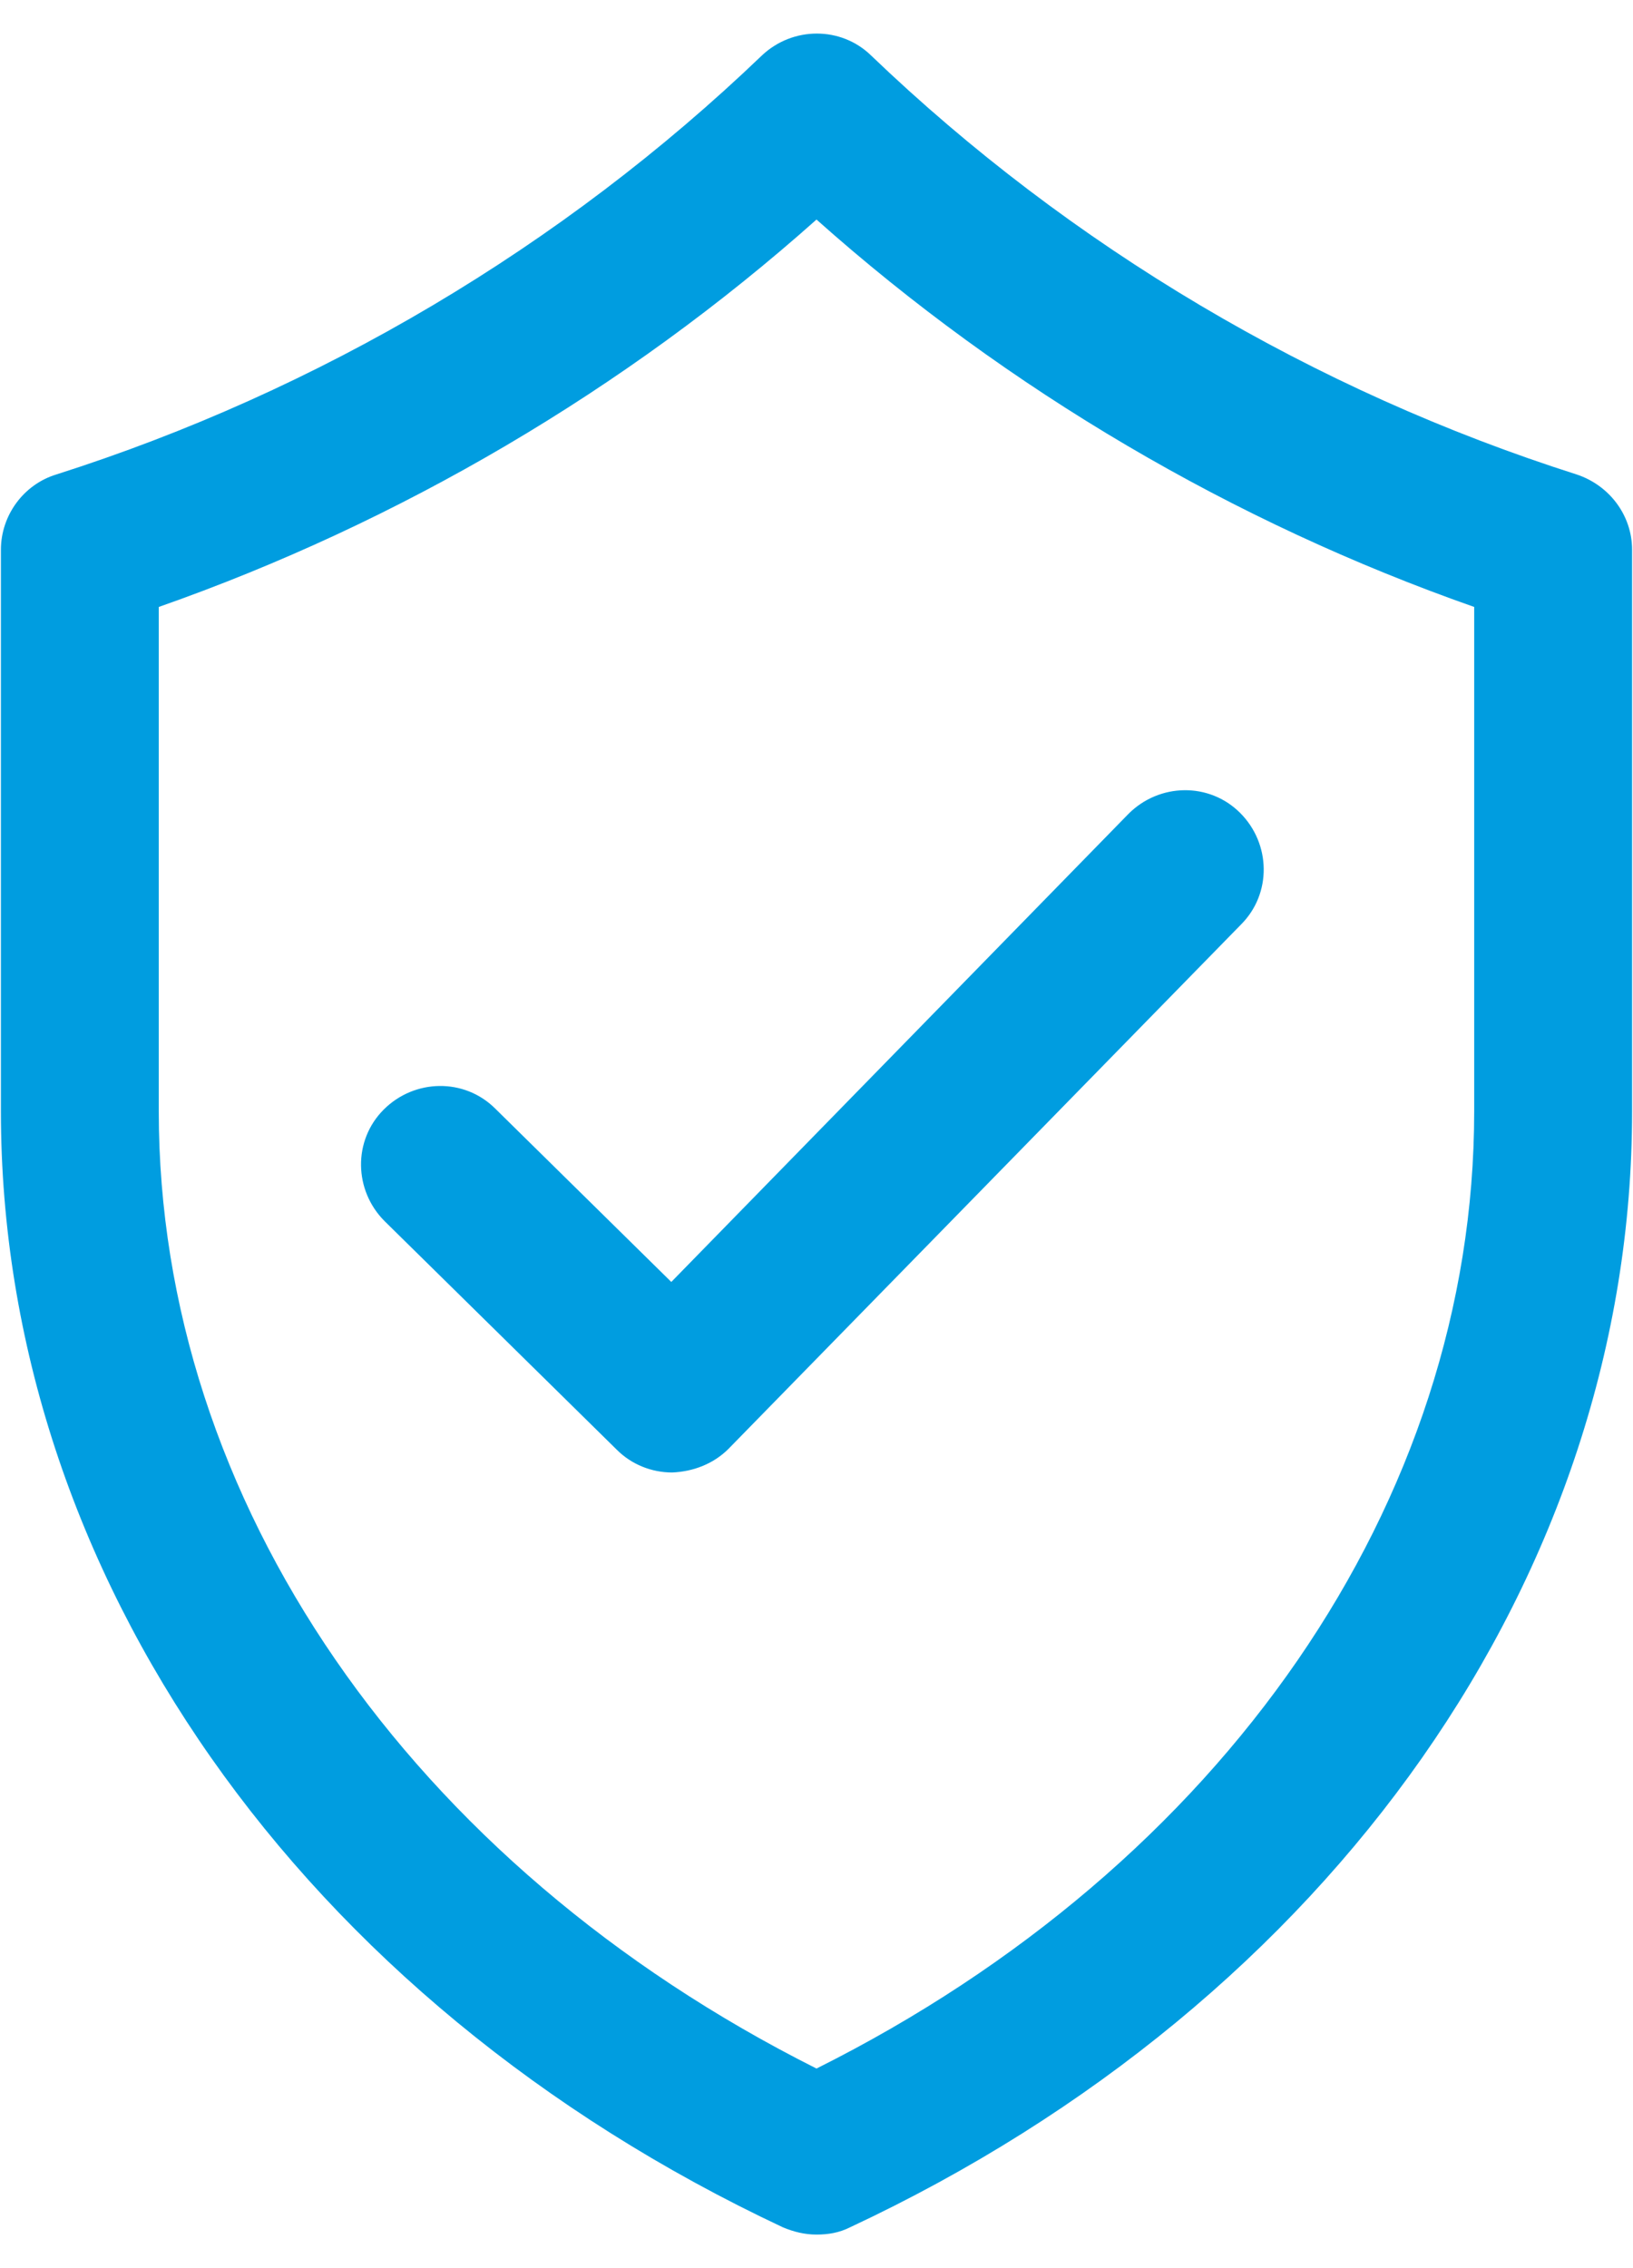 <svg width="36" height="50" viewBox="0 0 36 50" fill="none" xmlns="http://www.w3.org/2000/svg">
<path d="M18 49.26C17.739 49.26 17.5 49.2 17.259 49.1C6.62 44.1 0.02 34.68 0.02 24.5V12.12C0.02 11.36 0.52 10.68 1.24 10.46C7.02 8.62 12.399 5.44 16.799 1.22C17.48 0.58 18.54 0.58 19.2 1.22C23.599 5.44 28.98 8.62 34.76 10.46C35.48 10.7 35.98 11.36 35.98 12.12V24.5C35.98 34.68 29.38 44.12 18.739 49.1C18.5 49.22 18.259 49.26 18 49.26ZM3.5 13.38V24.5C3.5 33.08 9.04 41.1 18 45.6C26.959 41.12 32.499 33.1 32.499 24.5V13.38C27.2 11.52 22.22 8.6 18 4.84C13.78 8.6 8.8 11.52 3.5 13.38Z" fill="#009DE0"/>
<path d="M14.819 32.46C14.359 32.46 13.919 32.28 13.599 31.96L8.479 26.92C7.799 26.24 7.779 25.14 8.459 24.46C9.139 23.78 10.239 23.76 10.919 24.44L14.799 28.26L24.879 17.94C25.559 17.26 26.659 17.24 27.339 17.92C28.019 18.6 28.039 19.7 27.359 20.38L16.059 31.94C15.739 32.26 15.299 32.44 14.819 32.46C14.839 32.46 14.819 32.46 14.819 32.46Z" fill="#009DE0"/>
</svg>
